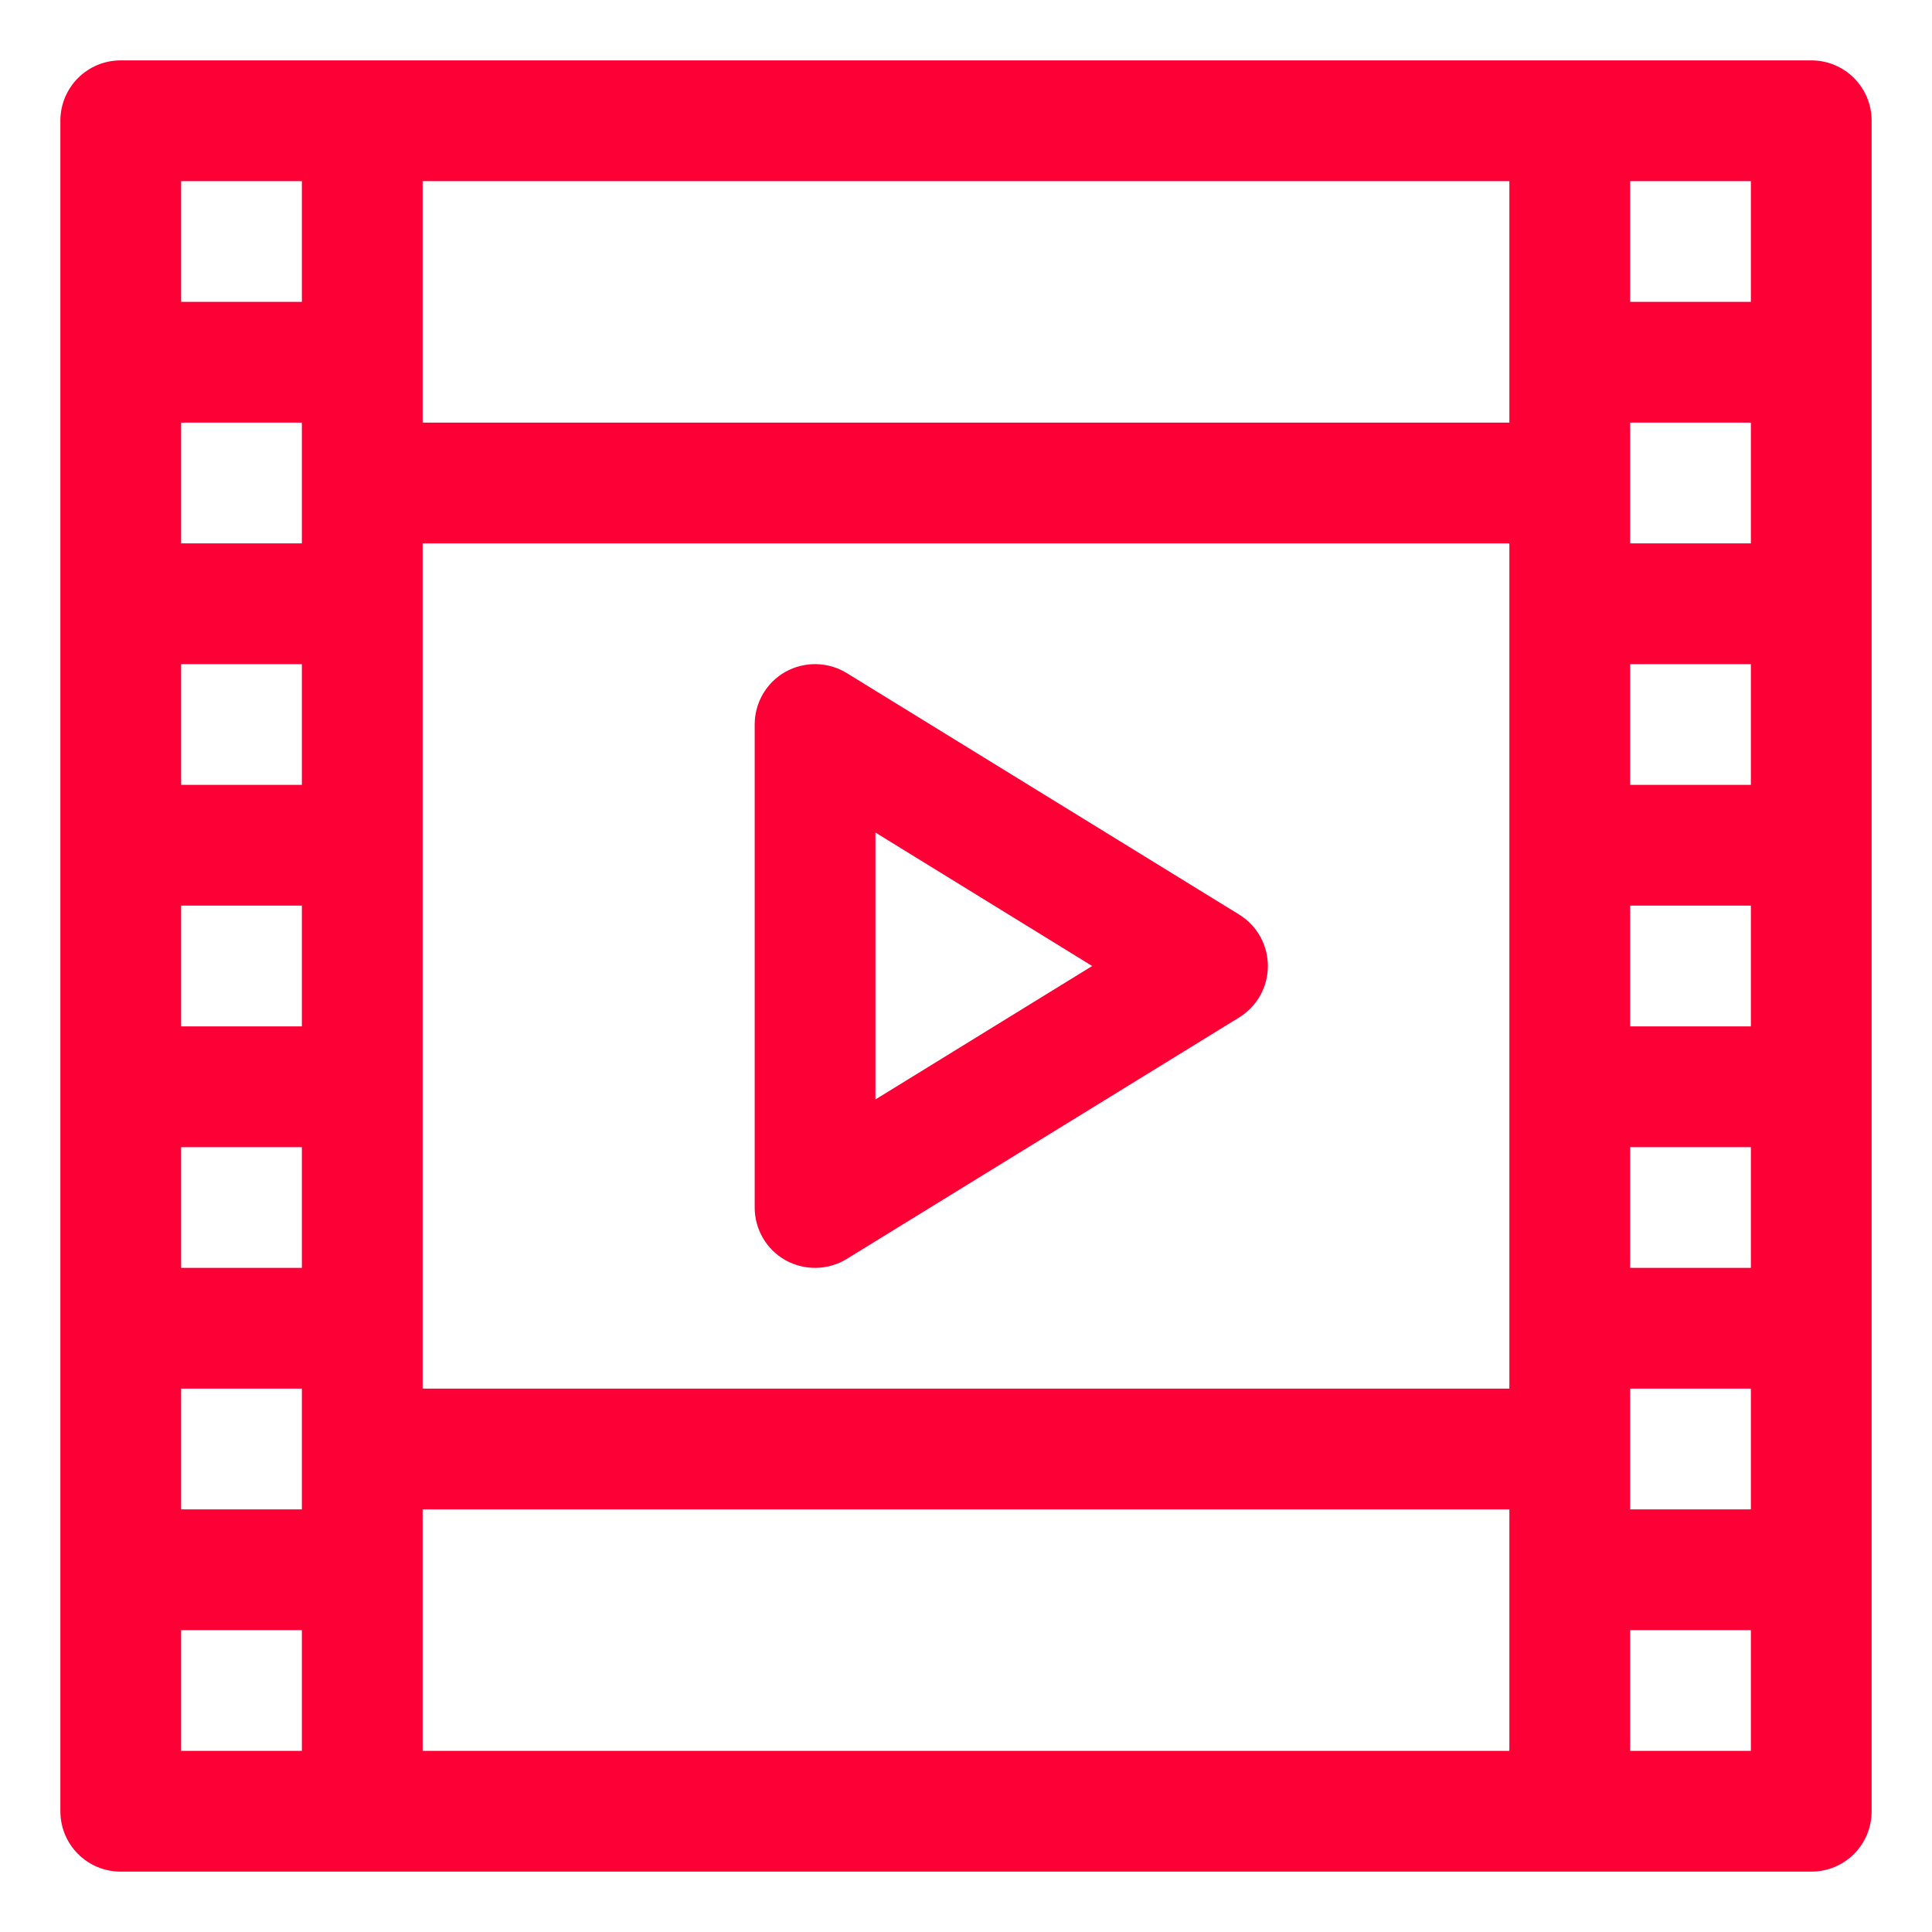 <svg fill="#fd0136" xmlns="http://www.w3.org/2000/svg" fill-rule="evenodd" stroke-linejoin="round" stroke-miterlimit="2" clip-rule="evenodd" viewBox="0 0 64 64" id="movie">
  <g transform="translate(-2768 -328)">
    <path d="M2830,332C2830,330.895 2829.11,330 2828,330L2772,330C2770.89,330 2770,330.895 2770,332L2770,388C2770,389.105 2770.89,390 2772,390L2828,390C2829.11,390 2830,389.105 2830,388L2830,332ZM2826,386L2826,382L2822,382L2822,386L2826,386ZM2782,378L2782,386L2818,386L2818,378L2782,378ZM2778,386L2778,382L2774,382L2774,386L2778,386ZM2774,374L2774,378L2778,378L2778,374L2774,374ZM2826,378L2826,374L2822,374L2822,378L2826,378ZM2818,346L2782,346L2782,374L2818,374L2818,346ZM2826,370L2826,366L2822,366L2822,370L2826,370ZM2778,366L2774,366L2774,370L2778,370L2778,366ZM2796.05,350.297C2795.43,349.917 2794.66,349.901 2794.02,350.254C2793.39,350.608 2793,351.275 2793,352L2793,368C2793,368.725 2793.39,369.392 2794.02,369.746C2794.66,370.099 2795.43,370.083 2796.05,369.703L2809.05,361.703C2809.64,361.339 2810,360.695 2810,360C2810,359.305 2809.64,358.661 2809.05,358.297L2796.05,350.297ZM2797,355.579L2804.18,360C2804.18,360 2797,364.421 2797,364.421L2797,355.579ZM2826,362L2826,358L2822,358L2822,362L2826,362ZM2778,358L2774,358L2774,362L2778,362L2778,358ZM2826,354L2826,350L2822,350L2822,354L2826,354ZM2778,350L2774,350L2774,354L2778,354L2778,350ZM2774,342L2774,346L2778,346L2778,342L2774,342ZM2826,346L2826,342L2822,342L2822,346L2826,346ZM2818,334L2782,334L2782,342L2818,342L2818,334ZM2822,334L2822,338L2826,338L2826,334L2822,334ZM2774,338L2778,338L2778,334L2774,334L2774,338Z"></path>
  </g>
</svg>
